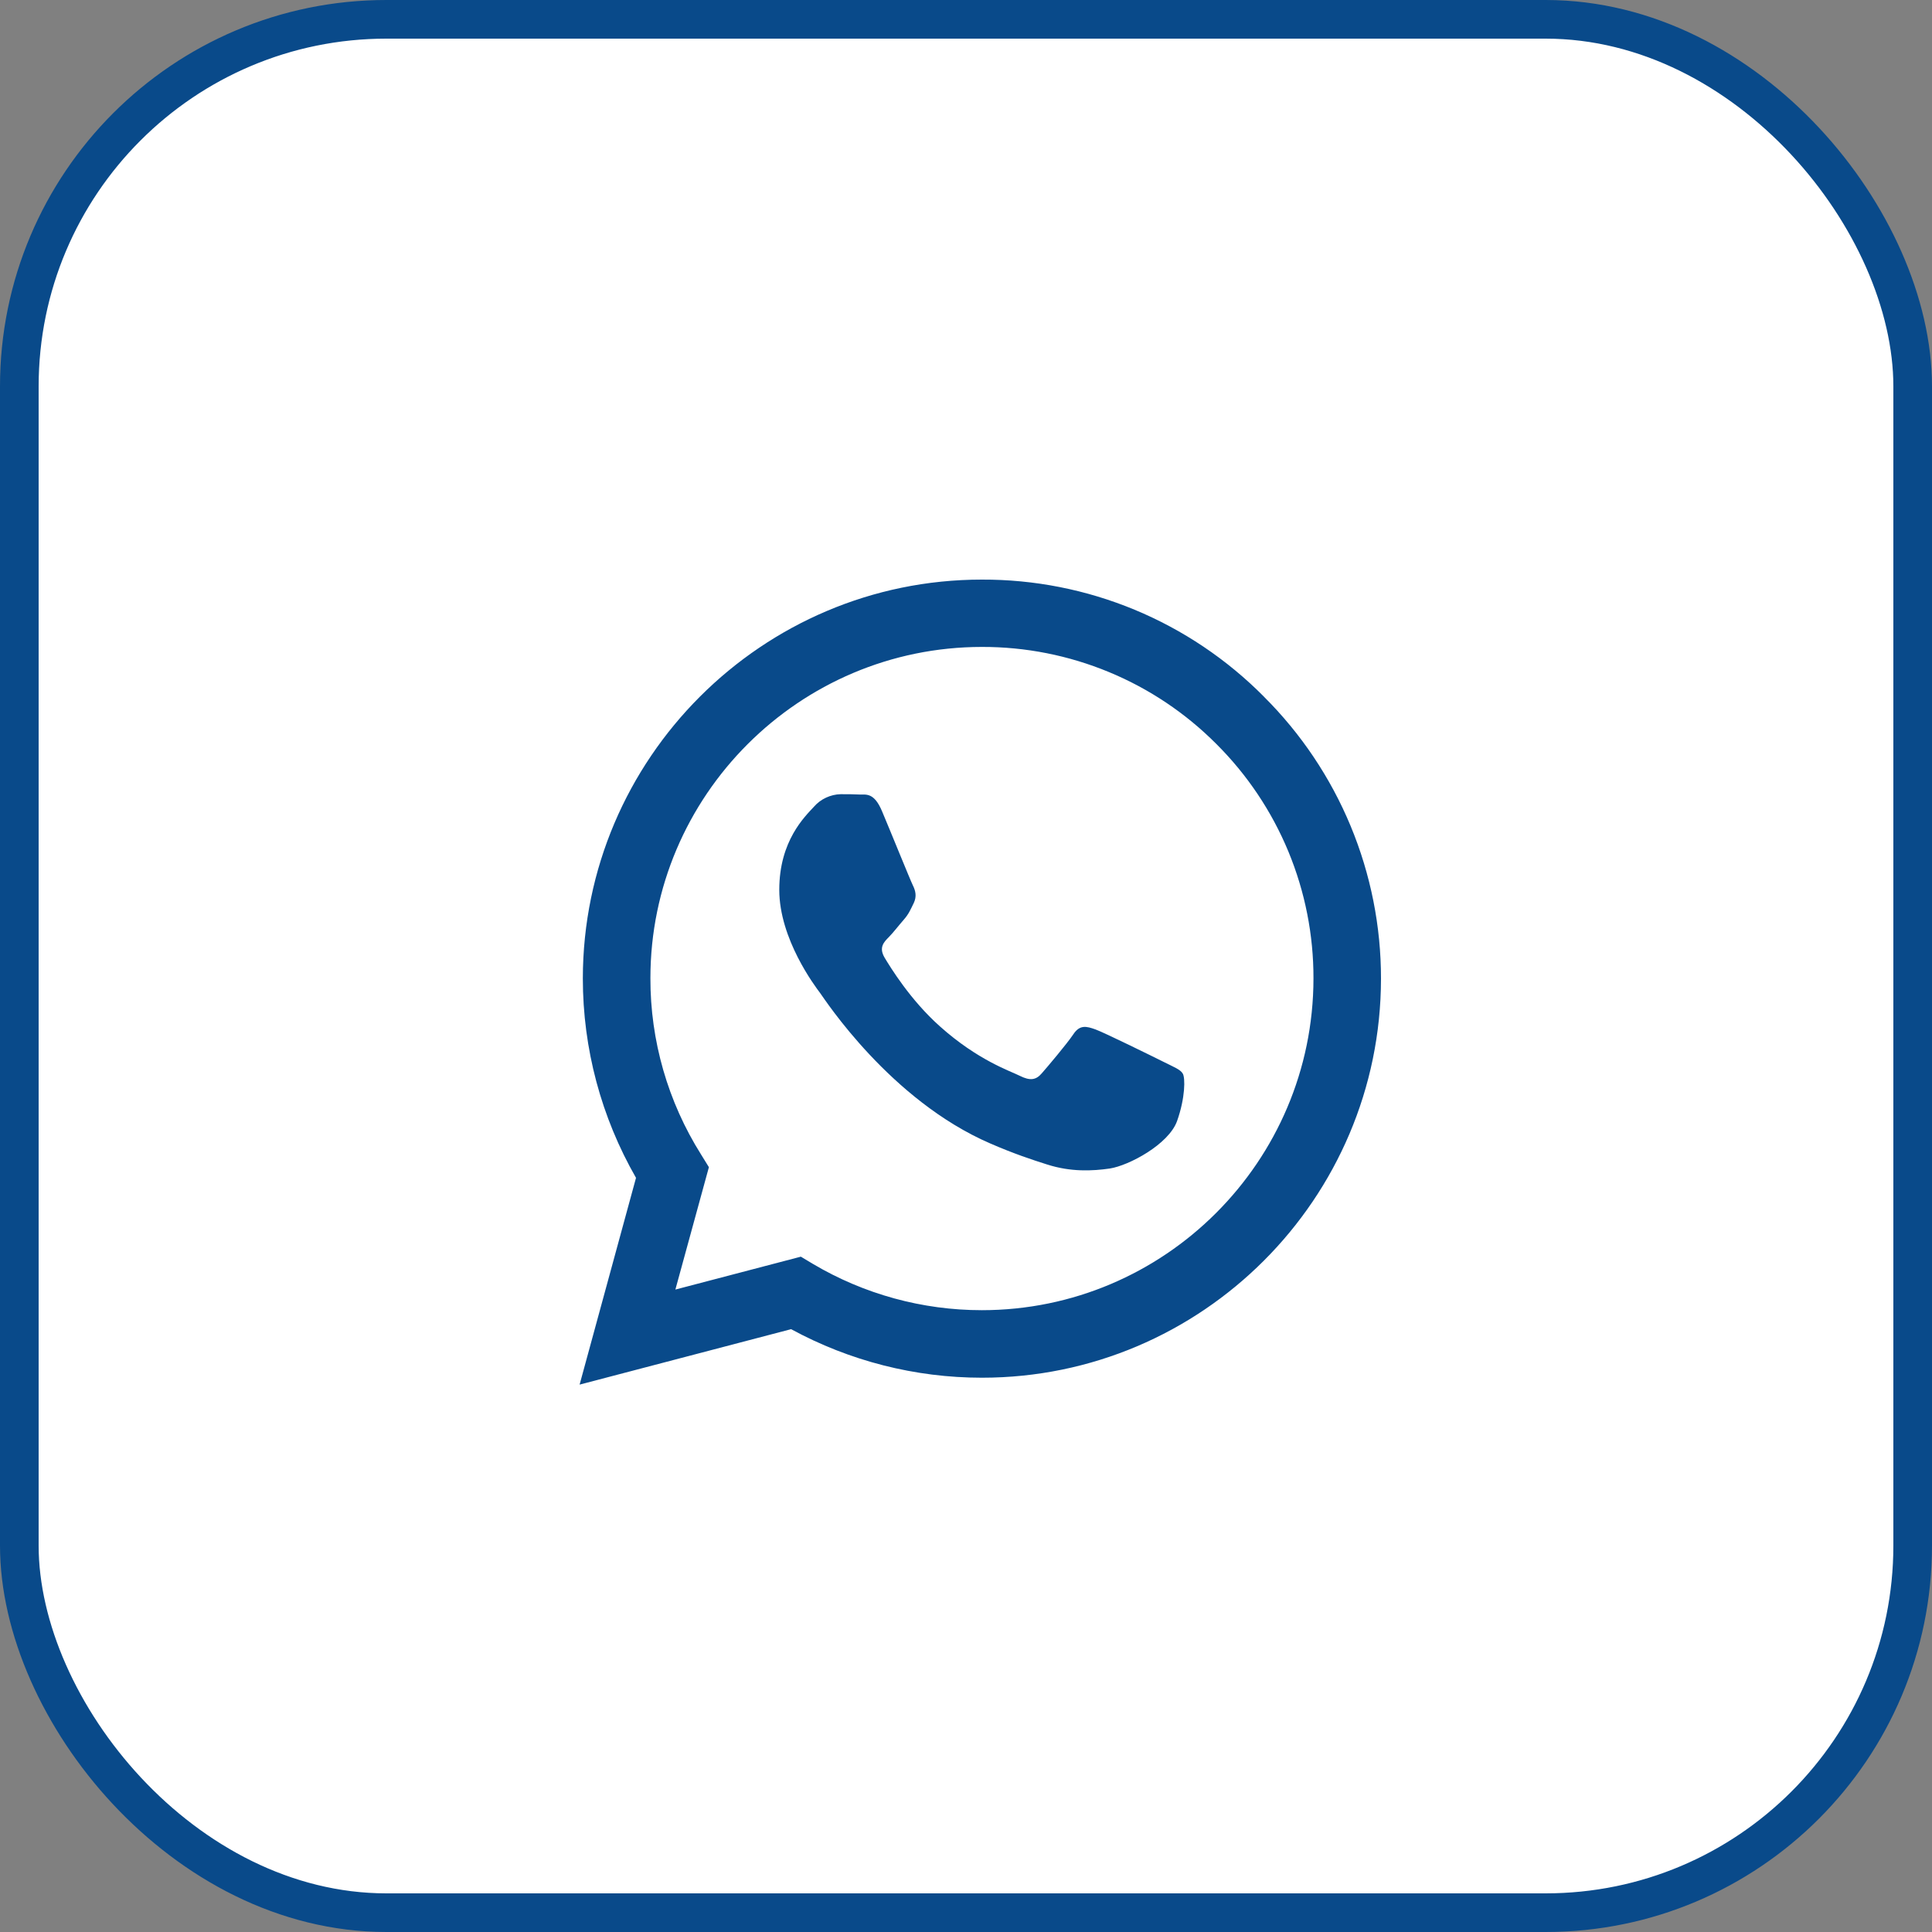<?xml version="1.0" encoding="UTF-8"?> <svg xmlns="http://www.w3.org/2000/svg" width="40" height="40" viewBox="0 0 40 40" fill="none"><rect x="0" y="0" width="40" height="40" fill="#808080" stroke="none"/><rect x="0.4" y="0.4" width="39.2" height="39.2" rx="7.6" fill="white"></rect><rect x="0.4" y="0.4" width="39.2" height="39.2" rx="7.6" stroke="#094A8A" stroke-width="0.8"></rect><path d="M26.168 14.423C25.404 13.652 24.494 13.04 23.491 12.624C22.488 12.208 21.413 11.996 20.327 12C15.778 12 12.071 15.706 12.067 20.256C12.067 21.713 12.448 23.131 13.168 24.386L12 28.667L16.379 27.519C17.591 28.178 18.948 28.524 20.327 28.524H20.331C24.881 28.524 28.587 24.818 28.592 20.264C28.593 19.178 28.379 18.103 27.963 17.101C27.547 16.099 26.936 15.188 26.167 14.423H26.168ZM20.327 27.126C19.097 27.126 17.889 26.795 16.831 26.168L16.581 26.018L13.983 26.699L14.677 24.165L14.515 23.903C13.827 22.81 13.463 21.544 13.466 20.252C13.466 16.475 16.546 13.394 20.331 13.394C21.233 13.392 22.126 13.569 22.959 13.914C23.793 14.259 24.549 14.766 25.185 15.405C25.824 16.042 26.33 16.798 26.675 17.631C27.02 18.465 27.196 19.358 27.194 20.259C27.19 24.05 24.109 27.126 20.327 27.126ZM24.093 21.986C23.887 21.883 22.874 21.384 22.683 21.314C22.494 21.246 22.355 21.21 22.22 21.417C22.081 21.622 21.685 22.09 21.567 22.224C21.448 22.363 21.325 22.378 21.119 22.276C20.913 22.172 20.248 21.955 19.46 21.25C18.846 20.703 18.434 20.026 18.311 19.821C18.193 19.615 18.3 19.504 18.403 19.401C18.494 19.309 18.608 19.159 18.712 19.041C18.816 18.922 18.85 18.834 18.918 18.697C18.985 18.557 18.953 18.439 18.902 18.335C18.85 18.232 18.439 17.215 18.265 16.804C18.098 16.399 17.928 16.455 17.801 16.45C17.682 16.443 17.544 16.443 17.405 16.443C17.301 16.445 17.198 16.47 17.103 16.514C17.008 16.558 16.923 16.621 16.854 16.7C16.665 16.906 16.134 17.405 16.134 18.423C16.134 19.441 16.874 20.419 16.978 20.557C17.08 20.696 18.43 22.778 20.502 23.674C20.992 23.887 21.377 24.014 21.678 24.109C22.173 24.268 22.62 24.244 22.976 24.193C23.372 24.132 24.196 23.693 24.37 23.21C24.541 22.727 24.541 22.315 24.488 22.228C24.438 22.141 24.299 22.09 24.093 21.986Z" fill="#094A8A"></path></svg> 